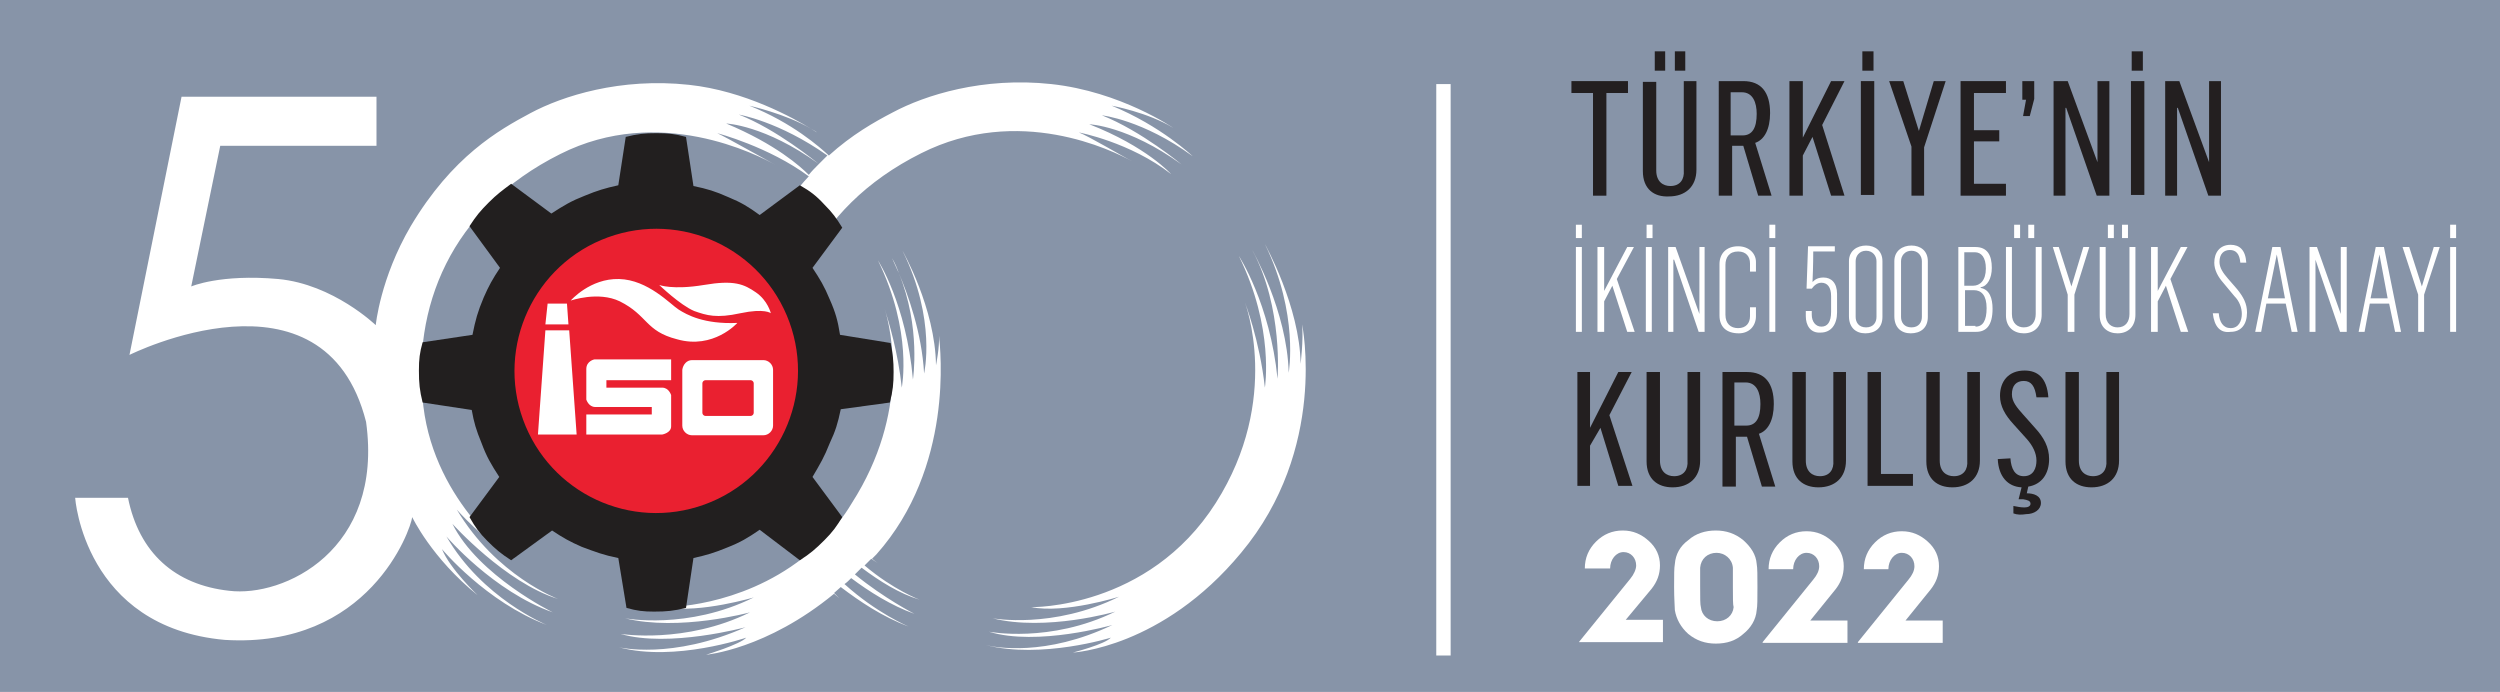 <?xml version="1.0" encoding="utf-8"?>
<!-- Generator: Adobe Illustrator 27.8.1, SVG Export Plug-In . SVG Version: 6.00 Build 0)  -->
<svg version="1.1" id="Layer_1" xmlns="http://www.w3.org/2000/svg" xmlns:xlink="http://www.w3.org/1999/xlink" x="0px" y="0px"
	 viewBox="0 0 336 93" style="enable-background:new 0 0 336 93;" xml:space="preserve">
<style type="text/css">
	.st0{fill:#8794A8;}
	.st1{fill:#FFFFFF;}
	.st2{fill:#EA2030;}
	.st3{fill-rule:evenodd;clip-rule:evenodd;fill:#221F1F;}
	.st4{fill:none;stroke:#FFFFFF;stroke-width:1.932;stroke-miterlimit:10;}
	.st5{fill:#231F20;}
</style>
<rect class="st0" width="336" height="93"/>
<g>
	<path class="st1" d="M89.5,81.6c0,0,9.8,0.1,18.4-6.6c-2.6-3.1-3.8-5.5-3.8-5.5c-8-12.5-5-25.8-5-25.8s0.6-6.3,4.7-13.3
		c1.6-2.7,3.2-4.9,4.9-6.7c-5.4-4-12.3-5.8-12.3-5.8c1.3,0.6,6.4,3.5,7.9,4.3c-2.5-1.4-15.7-8.2-29-1.5c-14.8,7.4-20,20.7-18.4,33.9
		c1.6,13.2,12.3,20.6,12.3,20.6c-4.3-2.7-7.8-6.7-7.8-6.7c5.3,8.9,13.6,12,13.6,12c-7.1-2.2-14.2-10.1-14.2-10.1
		c3.5,7,13.5,11.9,13.5,11.9C66.3,79.5,60,72.1,60,72.1c4.8,8.3,13.3,11.8,13.5,11.9c-8.2-3.1-14.1-10.2-14.1-10.2
		c1.1,2.7,4.8,6.2,4.8,6.2C58,75,55.4,69.5,55.4,69.5c-0.2,1.7-5.8,17.7-25.2,16.5c-18.9-1.7-20.1-19.1-20.1-19.1h7.1
		c1.5,7.4,6.3,11.7,13.6,12.5c7.3,0.9,20.8-5.4,18.4-22.7c-5.6-22.1-31.8-9-31.8-9L24.4,13h26.2l0,6.6H29.6l-3.9,18.9
		c0,0,3.9-1.7,11.7-1c7.4,0.7,13.1,6.2,13.1,6.2s0.6-6.3,4.7-13.3c5.6-9.4,11.8-12.9,16.1-15.2c4.3-2.3,12.1-4.8,21.3-3.8
		c7.5,0.8,14.1,4.5,16.4,5.9c0.3,0.2,0.6,0.3,0.8,0.5c0,0-0.3-0.2-0.8-0.5c-3.4-2-8.3-3.1-8.3-3.1c5.8,2.3,9.5,5.6,10.7,6.7
		c3.1-2.8,6.1-4.5,8.6-5.8c4.3-2.3,12.1-4.8,21.3-3.8c9.3,1,16.4,5.9,16.4,5.9c-3.4-2.1-8.3-3-8.3-3c6.6,2.7,10.9,6.8,10.9,6.8
		c-6.7-4.9-12.2-5.5-12.2-5.5c5.3,2.1,10.7,6.6,10.7,6.6c-7.2-5.2-12.4-5.4-12.4-5.4c7.7,3,11,6.7,11,6.7
		c-5.5-4.3-12.4-5.6-12.4-5.6c1.3,0.5,5.7,3.1,7.2,3.9c-2.7-1.5-15.3-7.7-28.4-1.1c-14.8,7.4-20,20.7-18.4,33.9
		c0.8,6.8,4.2,12.1,7.2,15.8c0.7-0.8,1.3-1.7,1.9-2.7c7.8-12.2,5.3-23.2,4.4-26.1c0.5,1.6,1.8,5.8,2.3,10.6c0,0,1.5-7.5-3.2-17.1
		c0,0,3.8,5.8,4.7,16c0,0,1.1-7-1.9-14.3c-0.6-1.3-0.9-2-0.9-2c0.4,0.7,0.7,1.4,0.9,2c1.2,2.8,3.1,8,3.4,13.5c0,0,1.7-7.2-2.9-16.5
		c0,0,4.4,7.7,4.5,15.4c0,0,0.5-2.5,0.4-4c0.2,1.9,2,17.7-8.4,29.4c-0.2,0.2-0.4,0.4-0.6,0.6c0.5,0.4,0.8,0.6,0.8,0.6
		c-0.3-0.2-0.6-0.4-0.9-0.6c-0.3,0.3-0.6,0.6-0.9,0.9c3.9,3.3,7.4,4.6,7.4,4.6c-2.7-0.8-5.4-2.5-7.8-4.3c-0.3,0.3-0.6,0.6-0.9,0.9
		c3.9,3.2,8,5.3,8,5.3c-3.1-1.1-6.1-3-8.5-4.8c-0.3,0.3-0.6,0.6-0.9,0.8c4.3,3.9,8.6,5.7,8.6,5.7c-3.5-1.3-6.6-3.4-9.1-5.3
		c-0.3,0.3-0.6,0.5-0.9,0.8c0.4,0.4,0.7,0.7,0.7,0.7c-0.2-0.2-0.5-0.4-0.7-0.6c-9.1,7.5-17.2,8.2-17.2,8.2s4.6-1.4,5.4-2.3
		c0,0-9.6,3.3-17.1,1.3c0,0,7.1,1.7,17-2.7c0,0-10.3,2.8-16.8,0.9c0,0,8.7,1.4,17.4-2.9c0,0-9.5,2.6-16.8,0.8c0,0,8.4,1.6,17.3-2.8
		C101.6,80.2,94,82.5,89.5,81.6 M108.4,74.5l0.2-0.1c-0.3-0.4-0.5-0.6-0.5-0.6C108.2,74.1,108.3,74.3,108.4,74.5z M109.6,73.5
		l0.3-0.2c-0.8-0.8-1.2-1.3-1.2-1.3C108.9,72.6,109.2,73.1,109.6,73.5z M110.7,72.5l0.4-0.4c-1.1-1.1-1.8-1.8-1.8-1.8
		C109.7,71,110.2,71.8,110.7,72.5z M111.9,71.2l0.4-0.4c-1.4-1.4-2.3-2.4-2.3-2.4C110.5,69.4,111.2,70.3,111.9,71.2z M108.7,23.5
		c0.4-0.5,0.9-1,1.3-1.4c0.4-0.4,0.8-0.8,1.2-1.2c-6.5-4.6-11.9-5.5-11.9-5.5c5.1,2,10.3,6.3,10.7,6.6c-7.2-5.2-12.4-5.4-12.4-5.4
		C104.3,19.4,107.6,22.4,108.7,23.5z M149.3,85.7c0,0-9.3,2.9-16.8,1c1.2,0.3,8,1.6,17-2.7c0,0-10.1,2.9-16.6,0.9
		c0,0,8.2,1.6,17-2.7c0,0-9.3,2.7-16.5,0.9c0,0,8.1,1.5,17-2.9c0,0-7.3,2.3-11.8,1.4c0,0,15.7,0.3,24.8-14c8.9-14,3.9-27,3.9-27
		s2,5.1,2.7,11.5c0,0,1.3-8-3.5-17.7c0,0,4.2,6.4,5.2,16.5c0,0,0.8-9.5-3.4-17.3c0,0,4.7,8.2,4.9,16.5c0,0,1.4-7.9-3.2-17.3
		c0,0,4.7,8.4,4.8,16.1c0,0,0.4-3.2,0.2-5.3c0,0,3.5,16.7-8.2,30.7c-10.6,12.8-22.6,13.4-22.6,13.4S148.5,86.6,149.3,85.7z"/>
	<path class="st2" d="M67.3,50.1c0,11.5,9.3,20.9,20.8,20.9c11.5,0,20.8-9.4,20.8-20.9c0-11.5-9.3-20.9-20.8-20.9
		C76.6,29.2,67.3,38.5,67.3,50.1"/>
	<path class="st3" d="M63.1,30.4c0.9-1.4,1.5-2.1,2.6-3.2c1.1-1.1,1.8-1.6,3-2.5l5.4,4c1.7-1.1,2.7-1.7,4.5-2.4
		c1.7-0.7,2.7-1,4.5-1.4l1-6.5c1.6-0.4,2.5-0.5,4.1-0.5c1.6,0,2.5,0.1,4,0.5l1,6.6c1.9,0.4,2.9,0.7,4.7,1.5c1.7,0.7,2.7,1.3,4.2,2.4
		l5.4-4c1.4,0.8,2.2,1.4,3.3,2.6c1.1,1.1,1.6,1.8,2.4,3.1l-4,5.4c1,1.5,1.6,2.5,2.3,4.2c0.8,1.8,1.1,2.9,1.4,4.8l6.8,1.1
		c0.3,1.5,0.4,2.4,0.4,3.9c0,1.6-0.1,2.5-0.5,4.1l-6.6,0.9c-0.4,1.9-0.7,2.9-1.5,4.6c-0.7,1.8-1.3,2.8-2.3,4.5l4,5.4
		c-0.8,1.3-1.3,2-2.4,3.1c-1.2,1.2-1.9,1.8-3.3,2.7l-5.4-4.1c-1.6,1.1-2.6,1.7-4.4,2.4c-1.7,0.7-2.7,1-4.5,1.4l-1,6.7
		c-1.6,0.4-2.6,0.5-4.3,0.5c-1.4,0-2.3-0.1-3.7-0.5l-1.1-6.7c-2-0.4-3-0.8-4.9-1.5c-1.6-0.7-2.5-1.2-4-2.2l-5.5,4
		c-1.4-0.9-2.1-1.5-3.2-2.6c-1.1-1.1-1.6-1.8-2.4-3.2l4-5.4c-1.1-1.7-1.7-2.7-2.4-4.6c-0.7-1.7-1-2.7-1.3-4.4l-6.6-1
		c-0.4-1.6-0.5-2.6-0.5-4.3c0-1.5,0.1-2.4,0.5-3.8l6.7-1c0.4-2,0.7-3.1,1.5-5c0.7-1.6,1.2-2.5,2.2-4L63.1,30.4 M70.3,56.4
		c3.6,9.9,14.5,15,24.4,11.4c9.9-3.6,15-14.6,11.4-24.5c-3.6-9.9-14.5-15-24.4-11.4C71.8,35.5,66.7,46.5,70.3,56.4z"/>
	<path class="st1" d="M76.7,40.4c0,0,2.6-3,6.5-2.9c3.9,0.1,6.9,3.4,8,4.1c1.1,0.7,3.4,2,7.9,1.8c0,0-3.2,3.6-8.1,2.2
		c-4.3-1.1-3.9-3.2-7.7-5.1C80.4,39.1,76.7,40.4,76.7,40.4 M73.6,40.8h2.6l0.2,2.8h-3.1L73.6,40.8z M73.3,44.4h3.2l1,14h-5.2
		L73.3,44.4z M93,48.4h9.6c0.7,0,1.3,0.6,1.3,1.3v7.5c0,0.7-0.6,1.3-1.3,1.3H93c-0.7,0-1.3-0.6-1.3-1.3v-7.5
		C91.8,49,92.3,48.4,93,48.4z M94.8,51.1c-0.2,0-0.4,0.2-0.4,0.4v4c0,0.2,0.2,0.4,0.4,0.4h6.1c0.2,0,0.4-0.2,0.4-0.4v-4
		c0-0.2-0.2-0.4-0.4-0.4H94.8z M90.2,48.4l0,2.7h-8.7v1H89c0.9,0,1.2,1,1.2,1v4.2c0,0.9-1.2,1.1-1.2,1.1H78.8v-2.7h8.8l0-1H80
		c-0.9,0-1.2-1-1.2-1v-4.1c0-1.1,1.1-1.3,1.1-1.3H90.2z M88.6,38.3c0,0,1.8,0.7,6,0c4.1-0.7,5.4-0.1,7,1c1.6,1.1,2,2.8,2,2.8
		s-0.8-0.7-4.1,0c-3.2,0.7-4.5,0.3-6.2-0.3C91.4,41,88.6,38.3,88.6,38.3z"/>
</g>
<line class="st4" x1="194" y1="11.3" x2="194" y2="88.1"/>
<polygon class="st5" points="212,50 213.7,50 213.7,57.5 217.5,50 219.3,50 216.3,55.8 219.4,65.3 217.5,65.3 215.1,57.5 
	213.7,59.9 213.7,65.3 212,65.3 "/>
<path class="st5" d="M221.3,62V50h1.8v11.9c0,1.5,0.9,2.1,1.9,2.1c1.3,0,1.9-0.9,1.8-2.1V50h1.7v11.9c0,2.3-1.5,3.6-3.7,3.6
	C222.8,65.5,221.3,64.4,221.3,62"/>
<path class="st5" d="M231.4,50h3.4c2.4,0,3.6,1.5,3.6,4.3c0,2.2-0.8,3.6-2,4l2.2,7.1h-1.8l-2-6.7h-1.5v6.7h-1.8V50z M234.7,57.2
	c1.3,0,1.9-1,1.9-2.9c0-1.5-0.5-2.9-2-2.9h-1.5v5.8H234.7z"/>
<path class="st5" d="M240.9,62V50h1.8v11.9c0,1.5,0.9,2.1,1.9,2.1c1.3,0,1.9-0.9,1.8-2.1V50h1.7v11.9c0,2.3-1.5,3.6-3.7,3.6
	C242.4,65.5,240.9,64.4,240.9,62"/>
<polygon class="st5" points="251,50 252.8,50 252.8,63.7 257.1,63.7 257.1,65.3 251,65.3 "/>
<path class="st5" d="M258.9,62V50h1.8v11.9c0,1.5,0.9,2.1,1.9,2.1c1.3,0,1.9-0.9,1.8-2.1V50h1.7v11.9c0,2.3-1.5,3.6-3.7,3.6
	C260.4,65.5,258.9,64.4,258.9,62"/>
<path class="st5" d="M270.6,69v-1c0.5,0.1,1,0.2,1.5,0.2c0.5,0,0.8-0.2,0.8-0.5c0-0.4-0.4-0.5-1-0.6l-0.6,0l0.4-1.6
	c-1.9-0.1-3.1-1.5-3.2-3.8l1.7-0.1c0.1,1.4,0.6,2.4,1.8,2.4c1.3,0,1.7-1.1,1.7-2.1c0-1-0.5-2-1.3-2.9l-1.8-2
	c-1.1-1.2-1.8-2.4-1.8-3.8c0-1.9,1.1-3.4,3.3-3.4c1.7,0,3,0.9,3.2,3.6l-1.6,0c-0.2-1.5-0.7-2.2-1.7-2.2c-1,0-1.6,0.6-1.6,1.8
	c0,1,0.7,1.8,1.5,2.7l1.6,1.8c1.2,1.3,1.9,2.6,1.9,4.2c0,2-1,3.4-2.8,3.7l-0.2,0.9c0.9,0,1.9,0.3,1.9,1.3c0,0.9-0.9,1.5-2,1.5
	C271.7,69.2,271.1,69.2,270.6,69"/>
<path class="st5" d="M277.6,62V50h1.8v11.9c0,1.5,0.9,2.1,1.9,2.1c1.3,0,1.9-0.9,1.8-2.1V50h1.7v11.9c0,2.3-1.5,3.6-3.7,3.6
	C279.1,65.5,277.6,64.4,277.6,62"/>
<polygon class="st5" points="214.1,12.5 211.2,12.5 211.2,10.9 218.8,10.9 218.8,12.5 215.9,12.5 215.9,26.3 214.1,26.3 "/>
<path class="st5" d="M220.8,23v-12h1.8v11.9c0,1.5,0.9,2.1,1.9,2.1c1.3,0,1.9-0.9,1.8-2.1V10.9h1.7v11.9c0,2.3-1.5,3.6-3.7,3.6
	C222.3,26.5,220.8,25.4,220.8,23 M222.4,6.9h1.4v2.6h-1.4V6.9z M225.1,6.9h1.4v2.6h-1.4V6.9z"/>
<path class="st5" d="M230.9,10.9h3.4c2.4,0,3.6,1.5,3.6,4.3c0,2.2-0.8,3.6-2,4l2.2,7.1h-1.8l-2-6.7h-1.5v6.7h-1.8V10.9z M234.2,18.2
	c1.3,0,1.9-1,1.9-2.9c0-1.5-0.5-2.9-2-2.9h-1.5v5.8H234.2z"/>
<polygon class="st5" points="240.5,10.9 242.3,10.9 242.3,18.5 246.1,10.9 247.9,10.9 244.9,16.8 247.9,26.3 246.1,26.3 243.6,18.4 
	242.3,20.9 242.3,26.3 240.5,26.3 "/>
<path class="st5" d="M250.1,10.9h1.8v15.3h-1.8V10.9z M250.3,6.9h1.5v2.6h-1.5V6.9z"/>
<polygon class="st5" points="256.9,19.7 253.9,10.9 255.8,10.9 257.9,17.6 259.9,10.9 261.5,10.9 258.6,19.8 258.6,26.3 256.9,26.3 
	"/>
<polygon class="st5" points="263.5,10.9 269.6,10.9 269.6,12.5 265.3,12.5 265.3,17.5 268.7,17.5 268.7,19 265.3,19 265.3,24.7 
	269.6,24.7 269.6,26.3 263.5,26.3 "/>
<polygon class="st5" points="272.3,13.4 271.8,13.4 271.8,10.9 273.4,10.9 273.4,13.3 272.8,15.6 271.9,15.6 "/>
<polygon class="st5" points="276,10.9 277.9,10.9 281.9,21.8 281.9,21.8 281.9,10.9 283.5,10.9 283.5,26.3 281.8,26.3 277.7,14.5 
	277.6,14.5 277.6,26.3 276,26.3 "/>
<path class="st5" d="M286.4,10.9h1.8v15.3h-1.8V10.9z M286.5,6.9h1.5v2.6h-1.5V6.9z"/>
<polygon class="st5" points="291,10.9 292.9,10.9 296.9,21.8 296.9,21.8 296.9,10.9 298.5,10.9 298.5,26.3 296.8,26.3 292.7,14.5 
	292.6,14.5 292.6,26.3 291,26.3 "/>
<path class="st1" d="M211.8,33.2h0.8v11.4h-0.8V33.2z M211.8,30.2h0.8V32h-0.8V30.2z"/>
<polygon class="st1" points="214.7,33.2 215.6,33.2 215.6,39.1 218.7,33.2 219.6,33.2 217.3,37.5 219.7,44.6 218.7,44.6 216.7,38.4 
	215.6,40.5 215.6,44.6 214.7,44.6 "/>
<path class="st1" d="M221.2,33.2h0.8v11.4h-0.8V33.2z M221.3,30.2h0.8V32h-0.8V30.2z"/>
<polygon class="st1" points="224.2,33.2 225.2,33.2 228.4,42.2 228.4,42.2 228.4,33.2 229.1,33.2 229.1,44.6 228.3,44.6 225,34.9 
	224.9,34.9 224.9,44.6 224.2,44.6 "/>
<path class="st1" d="M231.1,42.4v-6.9c0-1.4,0.9-2.4,2.5-2.4c1.5,0,2.4,1,2.4,2.1v1.3h-0.8v-1.1c0-0.9-0.5-1.6-1.6-1.6
	c-1.2,0-1.7,0.8-1.7,1.8v6.7c0,1.2,0.7,1.8,1.7,1.8c1.1,0,1.6-0.7,1.6-1.6v-1.2h0.8v1.2c0,1.3-0.9,2.3-2.3,2.3
	C232,44.8,231.1,43.9,231.1,42.4"/>
<path class="st1" d="M237.8,33.2h0.8v11.4h-0.8V33.2z M237.8,30.2h0.8V32h-0.8V30.2z"/>
<path class="st1" d="M242.7,42.5v-0.7h0.8v0.5c0,0.9,0.5,1.6,1.3,1.6c0.8,0,1.3-0.6,1.3-2v-2.1c0-1.2-0.5-1.8-1.3-1.8
	c-0.6,0-1,0.4-1.3,0.8l-0.7,0l0.2-5.7h3.6v0.7h-2.9c0,0,0,2.1-0.1,4.1c0.4-0.4,0.8-0.6,1.5-0.6c1,0,1.8,0.7,1.8,2.2v2.5
	c0,1.6-0.8,2.7-2.2,2.7C243.3,44.8,242.7,43.7,242.7,42.5"/>
<path class="st1" d="M248.5,42.5v-7.4c0-1.4,1.1-2.1,2.3-2.1c1.2,0,2.2,0.7,2.2,2.1v7.5c0,1.5-1,2.2-2.3,2.2
	C249.4,44.8,248.5,44,248.5,42.5 M252.2,42.6v-7.5c0-0.7-0.5-1.4-1.4-1.4c-0.9,0-1.4,0.7-1.4,1.4v7.5c0,0.7,0.4,1.4,1.4,1.4
	C251.8,44,252.2,43.3,252.2,42.6"/>
<path class="st1" d="M254.6,42.5v-7.4c0-1.4,1.1-2.1,2.3-2.1c1.2,0,2.2,0.7,2.2,2.1v7.5c0,1.5-1,2.2-2.3,2.2
	C255.5,44.8,254.6,44,254.6,42.5 M258.3,42.6v-7.5c0-0.7-0.5-1.4-1.4-1.4c-0.9,0-1.4,0.7-1.4,1.4v7.5c0,0.7,0.4,1.4,1.4,1.4
	C257.9,44,258.3,43.3,258.3,42.6"/>
<path class="st1" d="M263.2,33.2h2.3c1.6,0,2.2,1.1,2.2,2.8c0,1.4-0.6,2.5-1.5,2.6v0.1c1.2,0.2,1.6,1.4,1.6,2.8
	c0,2.3-0.9,3.1-2.2,3.1h-2.4V33.2z M265.2,38.4c0.9,0,1.7-0.7,1.7-2.3c0-1.5-0.6-2.2-1.5-2.2h-1.4v4.5H265.2z M265.5,43.9
	c1,0,1.5-0.8,1.5-2.5c0-1.7-0.7-2.4-1.7-2.4h-1.2v4.8H265.5z"/>
<path class="st1" d="M269.6,42.4v-9.2h0.8v9c0,1.3,0.8,1.8,1.6,1.8c1.1,0,1.6-0.8,1.6-1.8v-9h0.8v9.1c0,1.5-0.9,2.5-2.4,2.5
	C270.7,44.8,269.6,44,269.6,42.4 M270.7,30.2h0.8V32h-0.8V30.2z M272.6,30.2h0.8V32h-0.8V30.2z"/>
<polygon class="st1" points="277.9,39.6 275.9,33.2 276.7,33.2 278.4,38.5 280,33.2 280.8,33.2 278.8,39.6 278.8,44.6 277.9,44.6 
	"/>
<path class="st1" d="M282.2,42.4v-9.2h0.8v9c0,1.3,0.8,1.8,1.6,1.8c1.1,0,1.6-0.8,1.6-1.8v-9h0.8v9.1c0,1.5-0.9,2.5-2.4,2.5
	C283.3,44.8,282.2,44,282.2,42.4 M283.3,30.2h0.8V32h-0.8V30.2z M285.2,30.2h0.8V32h-0.8V30.2z"/>
<polygon class="st1" points="289.1,33.2 290,33.2 290,39.1 293.1,33.2 294,33.2 291.7,37.5 294.1,44.6 293.1,44.6 291.1,38.4 
	290,40.5 290,44.6 289.1,44.6 "/>
<path class="st1" d="M297.4,42.1l0.8,0c0.1,1.2,0.6,2,1.6,2c1.1,0,1.5-1,1.5-1.9c0-0.8-0.3-1.7-1-2.4l-1.5-1.8
	c-0.7-0.8-1.2-1.7-1.2-2.7c0-1.3,0.7-2.4,2.2-2.4c1.2,0,2,0.7,2.1,2.4l-0.8,0c-0.1-1.2-0.6-1.7-1.4-1.7c-0.8,0-1.4,0.5-1.4,1.6
	c0,0.8,0.5,1.5,1.1,2.2l1.3,1.5c0.8,1,1.3,1.9,1.3,3.1c0,1.6-0.8,2.6-2.2,2.6C298.4,44.8,297.6,43.9,297.4,42.1"/>
<path class="st1" d="M305.4,33.2h1.1l2.3,11.4H308l-0.8-3.8h-2.6l-0.7,3.8h-0.8L305.4,33.2z M307.1,40.1l-1.1-5.9h0l-1.2,5.9H307.1z
	"/>
<polygon class="st1" points="310.4,33.2 311.4,33.2 314.6,42.2 314.6,42.2 314.6,33.2 315.4,33.2 315.4,44.6 314.5,44.6 311.2,34.9 
	311.2,34.9 311.2,44.6 310.4,44.6 "/>
<path class="st1" d="M319.3,33.2h1.1l2.3,11.4h-0.8l-0.8-3.8h-2.6l-0.7,3.8h-0.8L319.3,33.2z M320.9,40.1l-1.1-5.9h0l-1.2,5.9H320.9
	z"/>
<polygon class="st1" points="325,39.6 322.9,33.2 323.8,33.2 325.5,38.5 327.1,33.2 327.9,33.2 325.8,39.6 325.8,44.6 325,44.6 "/>
<path class="st1" d="M329.3,33.2h0.8v11.4h-0.8V33.2z M329.3,30.2h0.8V32h-0.8V30.2z"/>
<g>
	<g>
		<path class="st1" d="M212.2,86.3l6.9-8.5c0.5-0.6,0.8-1.3,0.8-1.8c0-1-0.7-1.8-1.7-1.8c-1,0-1.8,1-1.8,2.2H213
			c0-1.4,0.5-2.6,1.5-3.6c1-1,2.2-1.5,3.6-1.5c1.4,0,2.5,0.5,3.5,1.4c1,0.9,1.5,2,1.5,3.3c0,1.2-0.4,2.2-1.1,3.1l-3.5,4.2h5v3H212.2
			z"/>
		<path class="st1" d="M236.2,78.9c0,1.6,0,2.6-0.1,3.1c-0.1,1.3-0.8,2.4-1.8,3.2c-1,0.9-2.2,1.3-3.7,1.3c-1.4,0-2.6-0.4-3.7-1.3
			c-1-0.9-1.6-2-1.8-3.2c0-0.4-0.1-1.5-0.1-3.1c0-1.6,0-2.6,0.1-3.1c0.1-1.3,0.7-2.4,1.8-3.2c1-0.9,2.3-1.3,3.7-1.3
			c1.4,0,2.6,0.4,3.7,1.3c1,0.9,1.7,1.9,1.8,3.2C236.2,76.3,236.2,77.4,236.2,78.9z M232.9,78.9c0-1.4,0-2.3,0-2.6
			c-0.1-1.2-1.1-2-2.2-2c-1.2,0-2.1,0.8-2.2,2c0,0.3,0,1.2,0,2.6c0,1.5,0,2.4,0.1,2.7c0.1,1.1,1,1.9,2.2,1.9c1.2,0,2.1-0.8,2.2-1.9
			C232.9,81.3,232.9,80.4,232.9,78.9z"/>
	</g>
	<g>
		<path class="st1" d="M236.9,86.3l6.8-8.4c0.5-0.6,0.8-1.2,0.8-1.8c0-1-0.7-1.8-1.7-1.8c-1,0-1.8,1-1.8,2.2h-3.3
			c0-1.4,0.5-2.6,1.5-3.6c1-1,2.2-1.5,3.6-1.5c1.4,0,2.5,0.5,3.5,1.4c1,0.9,1.5,2,1.5,3.3c0,1.2-0.4,2.2-1.1,3.1l-3.4,4.2h5v3H236.9
			z"/>
	</g>
	<g>
		<path class="st1" d="M249.7,86.3l6.8-8.4c0.5-0.6,0.8-1.2,0.8-1.8c0-1-0.7-1.8-1.7-1.8c-1,0-1.8,1-1.8,2.2h-3.3
			c0-1.4,0.5-2.6,1.5-3.6c1-1,2.2-1.5,3.6-1.5c1.4,0,2.5,0.5,3.5,1.4c1,0.9,1.5,2,1.5,3.3c0,1.2-0.4,2.2-1.1,3.1l-3.4,4.2h5v3H249.7
			z"/>
	</g>
</g>
</svg>
